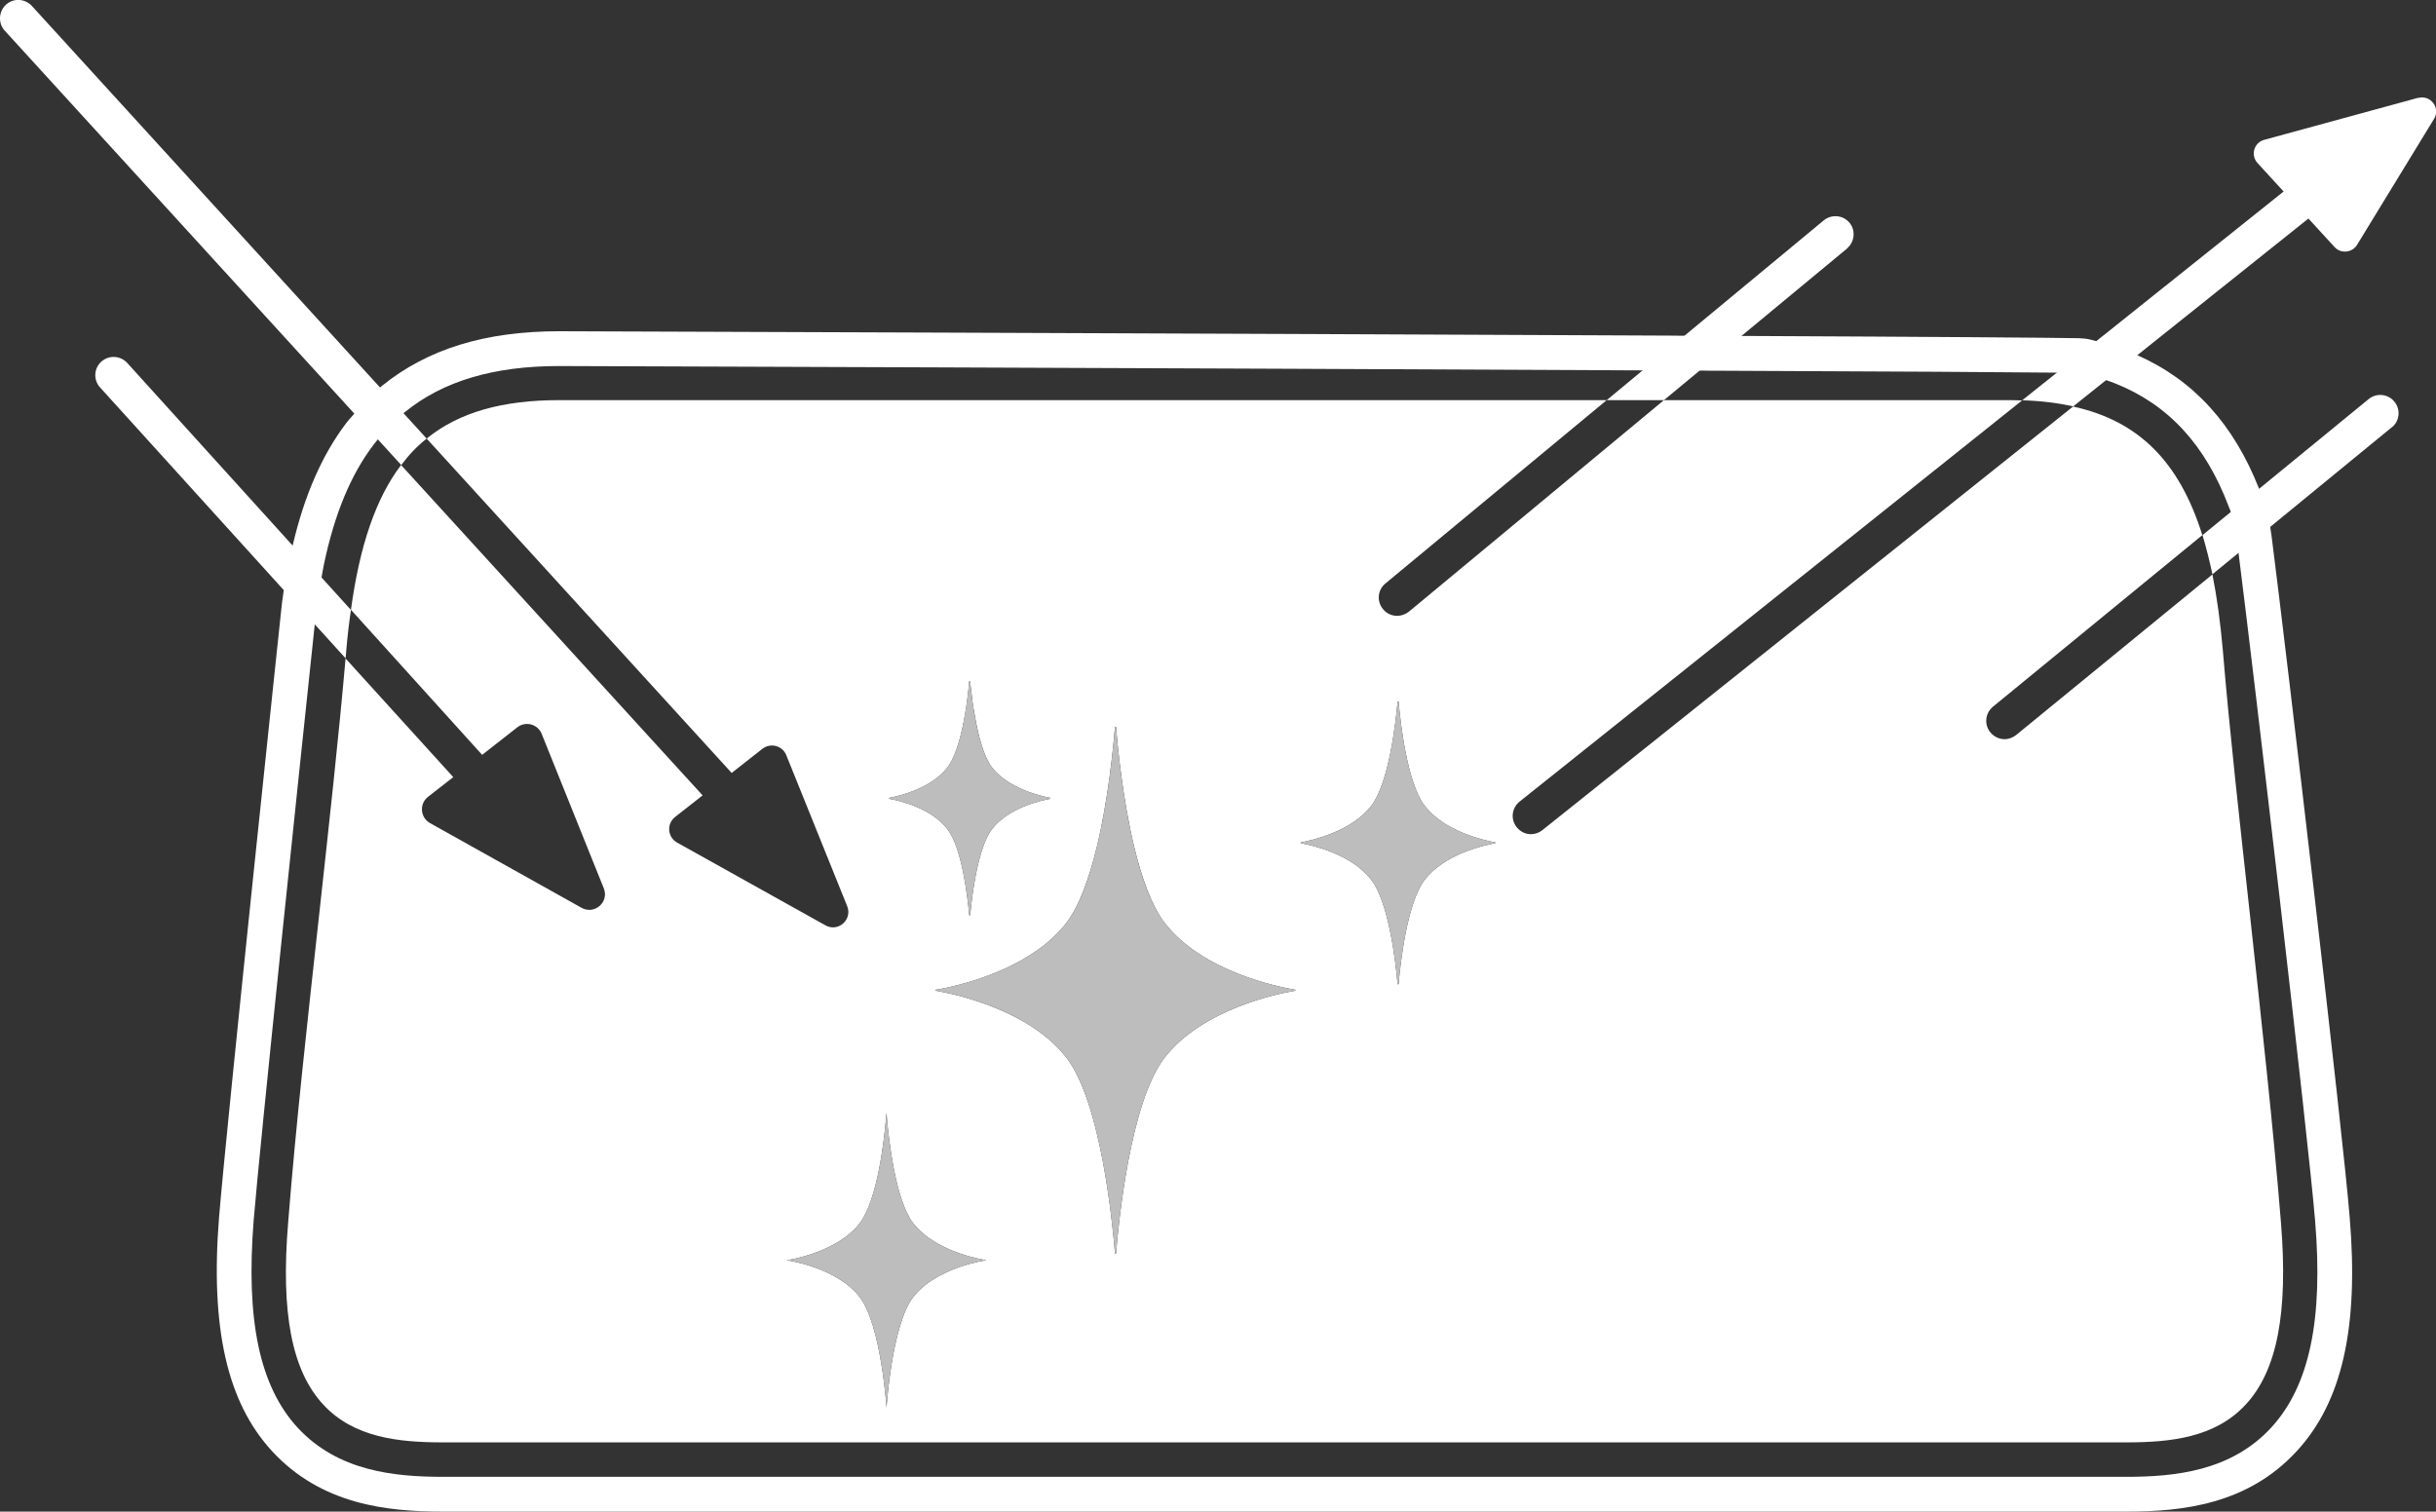 <?xml version="1.0" encoding="UTF-8"?>
<svg id="_圖層_2" data-name="圖層 2" xmlns="http://www.w3.org/2000/svg" viewBox="0 0 140 86.89">
  <rect x="0" y="0" width="140" height="86.89" fill="#333333" stroke="none"/>
  <defs>
    <style>
      .cls-1 {
        fill: #fff;
      }

      .cls-2 {
        fill: #bdbdbd;
      }
    </style>
  </defs>
  <g id="_產品介紹" data-name="產品介紹">
    <g>
      <g>
        <g>
          <path class="cls-1" d="m134.1,11.42l-1.43,1.14-13.52,10.8c-.89-.2-1.87-.32-2.93-.35l15.02-12,1.55-1.23c.45-.36,1.11-.29,1.47.16.36.45.29,1.12-.16,1.48Z"/>
          <path class="cls-1" d="m138.98,5.62l-8.86,2.42c-.58.16-.79.88-.38,1.33l4.43,4.83c.36.4,1.01.33,1.29-.12l4.43-7.25c.38-.62-.2-1.39-.9-1.2Z"/>
        </g>
        <path class="cls-1" d="m24.52,25.21c-.54.43-1.03.94-1.46,1.52L.27,1.76C-.12,1.33-.08.67.34.27.77-.12,1.43-.09,1.83.34l22.69,24.87Z"/>
        <path class="cls-1" d="m137.46,24.56l-10.31,8.45c-.17-.8-.36-1.55-.57-2.25l9.55-7.82c.45-.37,1.12-.3,1.48.15.37.45.3,1.11-.14,1.47Z"/>
        <path class="cls-1" d="m106.16,14.28l-10.53,8.72h-3.29l12.47-10.33c.45-.37,1.11-.31,1.48.13s.3,1.11-.14,1.48Z"/>
        <path class="cls-1" d="m20.17,35.05h0c-.11.75-.2,1.52-.27,2.34-.01.15-.02.3-.04.45l-14.11-15.57c-.39-.43-.36-1.09.07-1.48.43-.39,1.09-.36,1.49.07l12.85,14.19Z"/>
        <path class="cls-1" d="m131.09,70.28c-.44-5.47-1.13-11.67-1.78-17.67-.6-5.47-1.18-10.63-1.56-15.22-.14-1.61-.34-3.07-.6-4.37l-11.28,9.23c-.19.15-.43.24-.66.24-.31,0-.61-.14-.82-.39-.37-.45-.3-1.11.15-1.48l12.03-9.86c-1.33-4.25-3.68-6.57-7.42-7.39h-.01l-30.5,24.35c-.2.16-.43.23-.66.23-.3,0-.61-.14-.81-.4-.37-.45-.29-1.11.16-1.47l28.88-23.06c-.24-.01-.48-.02-.72-.02h-19.86l-14.66,12.16c-.21.16-.44.24-.67.24-.31,0-.61-.13-.81-.38-.38-.45-.32-1.11.13-1.48l12.72-10.54h-60.19c-3.26,0-5.76.69-7.63,2.21l17.53,19.22,1.77-1.39c.47-.36,1.15-.18,1.37.37l3.5,8.68c.31.77-.52,1.51-1.25,1.1l-8.53-4.76c-.55-.31-.61-1.08-.11-1.47l1.58-1.24-17.33-18.99c-1.45,1.91-2.38,4.64-2.88,8.32h0s7.54,8.34,7.54,8.34l2.03-1.59c.47-.36,1.16-.18,1.39.38l3.57,8.88c.32.79-.53,1.54-1.28,1.12l-8.71-4.87c-.56-.32-.62-1.1-.12-1.5l1.46-1.14-6.19-6.82c-.39,4.47-.94,9.46-1.52,14.75-.66,6-1.35,12.21-1.78,17.68-.43,5.18.21,8.5,2.01,10.45,1.77,1.92,4.36,2.18,6.9,2.18h96.71c2.54,0,5.12-.26,6.89-2.18,1.8-1.95,2.44-5.27,2.02-10.45Zm-79.97-24.42c.56-.11,2.4-.53,3.33-1.75.51-.66.83-1.96,1.02-3.11.05-.31.1-.61.13-.88.05-.38.08-.71.1-.94.01-.04.06-.04.06,0,.02.22.05.52.1.87.03.33.09.71.17,1.11.19,1.11.5,2.32.98,2.95.94,1.22,2.78,1.64,3.34,1.75.03,0,.03.05,0,.06-.56.1-2.4.52-3.34,1.74-.83,1.09-1.16,3.92-1.25,4.93,0,.04-.05.04-.06,0-.09-1.01-.41-3.84-1.25-4.93-.93-1.22-2.77-1.64-3.33-1.74-.04-.01-.04-.06,0-.06Zm1.36,28.7c-1.23,1.6-1.53,6.35-1.53,6.35,0,0-.31-4.75-1.54-6.35-1.33-1.73-4.2-2.12-4.2-2.12,0,0,2.87-.4,4.2-2.13,1.04-1.35,1.42-4.94,1.51-6.03,0-.01,0-.02,0-.03.02-.19.03-.29.03-.29,0,0,.01.1.02.29v.03c.1,1.09.47,4.68,1.51,6.03,1.34,1.73,4.21,2.13,4.21,2.13,0,0-2.87.39-4.21,2.12Zm21.95-17.61c-.95.16-5.34,1.04-7.51,3.86-1.97,2.56-2.64,9.51-2.78,11.23-.01.04-.06.04-.06,0-.14-1.72-.81-8.67-2.78-11.23-2.03-2.64-6.03-3.58-7.29-3.82h-.01c-.08-.02-.15-.03-.21-.04-.04,0-.04-.05,0-.06.15-.02.38-.07.67-.13h.02c1.6-.36,5-1.35,6.82-3.73.74-.97,1.3-2.57,1.72-4.28.68-2.79.97-5.88,1.06-6.95,0-.04.05-.04.06,0,.09,1.07.38,4.16,1.06,6.95.42,1.71.98,3.31,1.72,4.28,2.17,2.83,6.56,3.7,7.51,3.86.03.01.03.06,0,.06Zm11.49-8.48c-.64.12-2.9.62-4.04,2.1-1.02,1.33-1.4,4.83-1.5,5.98-.01.04-.06.04-.06,0-.1-1.15-.49-4.65-1.51-5.98-1.14-1.48-3.4-1.98-4.03-2.1-.04,0-.04-.05,0-.05.63-.12,2.89-.62,4.03-2.1,1.02-1.33,1.41-4.84,1.51-5.98,0-.04.05-.04.06,0,.1,1.14.48,4.65,1.5,5.98,1.14,1.48,3.4,1.98,4.04,2.1.03,0,.03.05,0,.05Z"/>
      </g>
      <g>
        <path class="cls-1" d="m135.04,69.98c-.37-4.71-3.64-32.51-4.48-39.09-.03-.24-.06-.44-.09-.61-.05-.37-.08-.6-.11-.7-.12-.41-.26-.81-.41-1.18-.04-.11-.08-.21-.12-.31-1.46-3.71-3.76-6.24-6.99-7.67-.17-.08-.34-.15-.51-.22-.58-.23-1.21-.43-1.85-.59-.16-.05-.32-.08-.48-.12-.04,0-.19-.03-.22-.03l-.32-.02c-1.58-.03-8.09-.08-19.38-.13h-1.19c-.68,0-1.38,0-2.08-.01-.32,0-.64-.01-.96-.01h-.22c-25.27-.12-63.39-.25-63.48-.25-4.26,0-7.59,1.02-10.21,3.15l-.11.09c-.36.33-1.02,1.01-1.47,1.5-.02.02-.03.04-.05.06-.19.2-.33.37-.42.49-1.38,1.83-2.39,4.12-3.07,7.02-.06.24-.12.49-.17.74-.13.6-.24,1.2-.34,1.83-.03.2-.06.41-.09.63l-.03.25c-.03.28-3.15,29.66-3.6,35.16-.51,6.37.46,10.65,3.05,13.46,2.83,3.06,6.56,3.47,9.83,3.47h96.71c3.26,0,6.99-.41,9.81-3.47,2.61-2.82,3.58-7.09,3.05-13.44Zm-12.86,14.91H25.47c-2.84,0-6.05-.33-8.36-2.82-2.19-2.38-2.99-6.17-2.53-11.94.37-4.49,2.56-25.27,3.51-34.24.01-.07.01-.14.02-.21l.1-.88c.07-.54.16-1.07.27-1.61.04-.25.09-.5.14-.76.61-2.91,1.55-5.16,2.86-6.88.05-.07.12-.16.23-.29.02-.02.05-.04.07-.07.41-.46,1.07-1.13,1.36-1.4.01-.01.03-.02.04-.03.04-.03.07-.06.11-.09,2.19-1.77,5.09-2.63,8.85-2.63.03,0,36.4.12,62.27.25h1.42c.62.01,1.24.01,1.85.01.4.01.8.01,1.2.01,10.09.04,16.58.08,19.33.11.53,0,.92.02,1.18.02h.22c.49.12.97.25,1.43.41.19.06.37.13.55.2,3.04,1.22,5.16,3.53,6.5,7.07.04.1.08.2.12.3.08.24.15.46.21.64.02.06.07.44.16,1.1.02.18.05.39.07.61.93,7.33,4.03,33.83,4.4,38.37.48,5.75-.33,9.54-2.53,11.93-2.3,2.49-5.51,2.82-8.34,2.82Z"/>
        <path class="cls-1" d="m134.55,70.02c-.38-4.68-3.67-32.7-4.49-39.07,0-.11-.03-.21-.04-.3-.07-.53-.11-.84-.13-.92-.13-.4-.26-.79-.4-1.15-.02-.05-.04-.11-.06-.16-1.46-3.76-3.76-6.27-7.03-7.65-.08-.04-.17-.07-.26-.11-.67-.27-1.4-.49-2.15-.66-.03-.01-.06-.01-.09-.02-.03-.01-.13-.02-.15-.02l-.3-.02c-1.57-.03-8.29-.08-19.97-.13h-.59c-.87,0-1.76-.01-2.67-.02h-.59c-25.94-.13-63.48-.25-63.48-.25-4.14,0-7.35.97-9.87,3.01-.02.02-.05.05-.11.1-.35.32-1.02,1-1.47,1.5l-.03.03c-.17.19-.3.35-.38.45-1.41,1.85-2.41,4.2-3.06,7.17-.03.12-.06.23-.08.35,0,.01-.01.03-.01.04-.15.72-.28,1.44-.39,2.22,0,.07-.02.14-.03.21l-.03.23c-.03.29-3.16,29.65-3.6,35.15-.5,6.23.43,10.38,2.92,13.08,2.7,2.92,6.29,3.31,9.46,3.31h96.71c3.16,0,6.75-.39,9.45-3.31,2.5-2.71,3.43-6.86,2.92-13.06Zm-3.66,12.39c-2.43,2.63-5.77,2.98-8.71,2.98H25.47c-2.95,0-6.29-.35-8.73-2.98-2.29-2.49-3.13-6.4-2.65-12.32.41-5.13,3.16-31.05,3.55-34.7.02-.26.04-.41.04-.43.02-.15.03-.25.03-.25.1-.69.21-1.34.35-1.99.02-.12.04-.23.07-.35v-.04c.63-2.98,1.59-5.3,2.95-7.09.06-.07.16-.2.3-.34.01-.01.02-.03.03-.04.43-.48,1.1-1.17,1.41-1.46l.02-.02c.06-.04.11-.08.11-.09,2.29-1.85,5.3-2.75,9.2-2.75,0,0,36.96.12,62.86.25h.82c.83.01,1.65.02,2.45.02h.61c10.9.05,17.6.09,19.94.12.24.01.44.01.59.01l.26.02h.04c.62.14,1.21.31,1.77.53.09.03.19.06.28.1,3.18,1.27,5.4,3.67,6.78,7.35.02.05.04.1.06.15.11.3.22.6.31.88,0,.06.07.45.15,1.13.01.1.03.2.04.3.43,3.39,1.42,11.7,2.36,19.83.97,8.37,1.89,16.54,2.08,18.87.49,5.9-.36,9.81-2.66,12.31Z"/>
      </g>
      <path class="cls-2" d="m80.32,40.34s.05-.04.06,0c.1,1.14.48,4.65,1.5,5.98,1.14,1.48,3.4,1.98,4.04,2.1.03,0,.03.05,0,.05-.64.12-2.9.62-4.04,2.1-1.02,1.33-1.4,4.83-1.5,5.98-.01.04-.06.04-.06,0-.1-1.15-.49-4.65-1.51-5.98-1.14-1.48-3.4-1.98-4.03-2.1-.04,0-.04-.05,0-.05.63-.12,2.89-.62,4.03-2.1,1.02-1.33,1.41-4.84,1.51-5.98Z"/>
      <path class="cls-2" d="m49.41,70.31c1.23-1.6,1.54-6.35,1.54-6.35,0,0,.3,4.75,1.53,6.35,1.34,1.73,4.21,2.13,4.21,2.13,0,0-2.87.39-4.21,2.12-1.23,1.6-1.53,6.35-1.53,6.35,0,0-.31-4.75-1.54-6.35-1.33-1.73-4.2-2.12-4.2-2.12,0,0,2.87-.4,4.2-2.13Z"/>
      <path class="cls-2" d="m51.12,45.86c.56-.11,2.4-.53,3.33-1.75.84-1.09,1.16-3.92,1.25-4.93.01-.04.06-.04.06,0,.09,1.01.42,3.84,1.25,4.93.94,1.22,2.78,1.64,3.34,1.75.03,0,.03.05,0,.06-.56.1-2.4.52-3.34,1.74-.83,1.09-1.16,3.92-1.25,4.93,0,.04-.05.04-.06,0-.09-1.01-.41-3.84-1.25-4.93-.93-1.22-2.77-1.64-3.33-1.74-.04-.01-.04-.06,0-.06Z"/>
      <path class="cls-2" d="m53.79,56.95s-.04-.05,0-.06c.94-.16,5.34-1.03,7.51-3.86,1.97-2.56,2.64-9.5,2.78-11.23,0-.04.05-.04.06,0,.14,1.73.81,8.67,2.78,11.23,2.17,2.83,6.56,3.7,7.51,3.86.03.01.03.06,0,.06-.95.16-5.34,1.04-7.51,3.86-1.97,2.56-2.64,9.51-2.78,11.23-.01.04-.06.04-.06,0-.14-1.72-.81-8.67-2.78-11.23-2.17-2.82-6.57-3.7-7.51-3.86Z"/>
    </g>
  </g>
</svg>